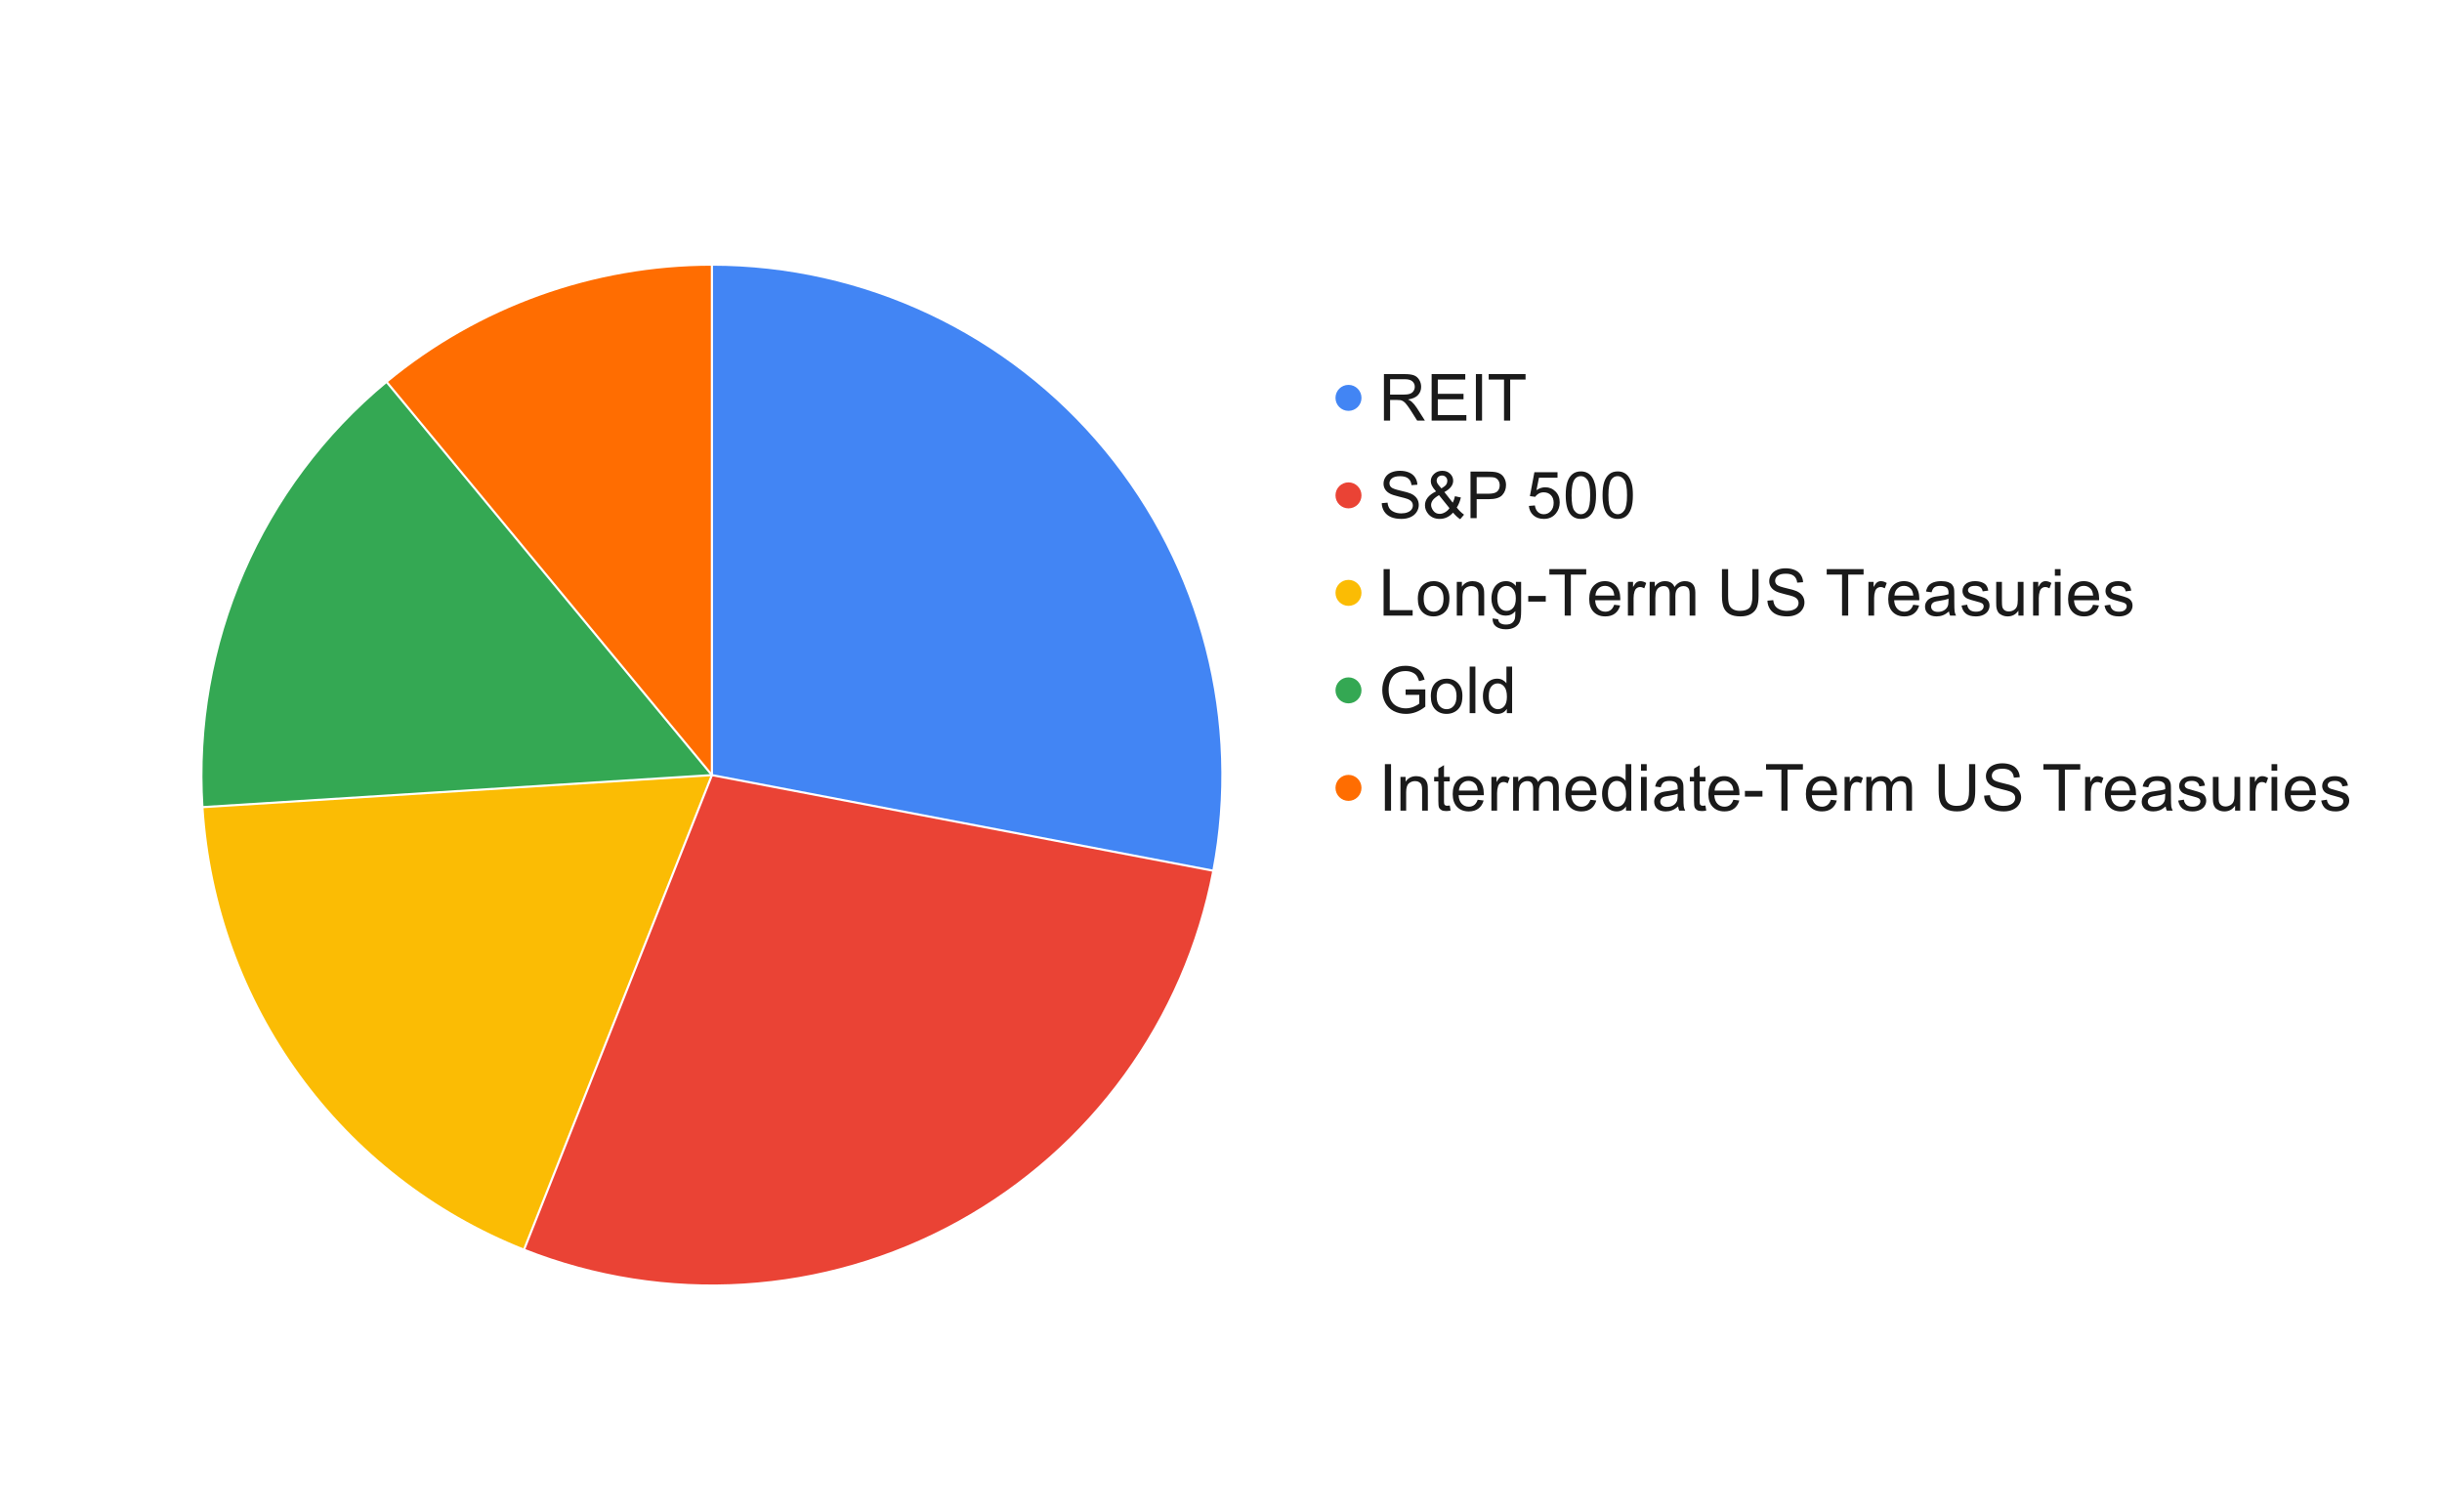 <svg version="1.1" viewBox="0.0 0.0 1127.0 698.0" fill="none" stroke="none" stroke-linecap="square" stroke-miterlimit="10" width="1127" height="698" xmlns:xlink="http://www.w3.org/1999/xlink" xmlns="http://www.w3.org/2000/svg"><path fill="#ffffff" d="M0 0L1127.0 0L1127.0 698.0L0 698.0L0 0Z" fill-rule="nonzero"/><path fill="#4285f4" d="M328.552 122.13C398.771 122.13 465.332 153.451 510.091 207.556C554.851 261.661 573.145 332.911 559.987 401.887L328.552 357.738Z" fill-rule="nonzero"/><path fill="#ff6d01" d="M178.369 176.199C220.614 141.251 273.725 122.13 328.552 122.13L328.552 357.738Z" fill-rule="nonzero"/><path fill="#34a853" d="M93.408 372.532C88.673 297.262 120.258 224.273 178.369 176.199L328.552 357.738Z" fill-rule="nonzero"/><path fill="#fbbc04" d="M241.819 576.802C156.96 543.204 99.139 463.62 93.408 372.532L328.552 357.738Z" fill-rule="nonzero"/><path fill="#ea4335" d="M559.987 401.887C546.829 470.863 503.591 530.375 442.057 564.204C380.523 598.032 307.107 602.651 241.819 576.802L328.552 357.738Z" fill-rule="nonzero"/><path stroke="#ffffff" stroke-width="1.0" stroke-linejoin="round" stroke-linecap="round" d="M328.552 357.738L328.552 122.13C398.771 122.13 465.332 153.451 510.091 207.556C554.851 261.661 573.145 332.911 559.987 401.887" fill-rule="nonzero"/><path stroke="#ffffff" stroke-width="1.0" stroke-linejoin="round" stroke-linecap="round" d="M328.552 357.738L559.987 401.887C546.829 470.863 503.591 530.375 442.057 564.204C380.523 598.032 307.107 602.651 241.819 576.802" fill-rule="nonzero"/><path stroke="#ffffff" stroke-width="1.0" stroke-linejoin="round" stroke-linecap="round" d="M328.552 357.738L241.819 576.802C156.96 543.204 99.139 463.62 93.408 372.532" fill-rule="nonzero"/><path stroke="#ffffff" stroke-width="1.0" stroke-linejoin="round" stroke-linecap="round" d="M328.552 357.738L93.408 372.532C88.673 297.262 120.258 224.273 178.369 176.199" fill-rule="nonzero"/><path stroke="#ffffff" stroke-width="1.0" stroke-linejoin="round" stroke-linecap="round" d="M328.552 357.738L178.369 176.199C220.614 141.251 273.725 122.13 328.552 122.13" fill-rule="nonzero"/><path fill="#4285f4" d="M628.338 183.63C628.338 186.944 625.651 189.63 622.338 189.63C619.024 189.63 616.338 186.944 616.338 183.63C616.338 180.316 619.024 177.63 622.338 177.63C625.651 177.63 628.338 180.316 628.338 183.63Z" fill-rule="nonzero"/><path fill="#1a1a1a" d="M638.697 194.13L638.697 172.661L648.213 172.661Q651.088 172.661 652.572 173.239Q654.072 173.817 654.963 175.286Q655.869 176.739 655.869 178.521Q655.869 180.802 654.385 182.364Q652.9 183.927 649.822 184.364Q650.947 184.896 651.525 185.427Q652.775 186.567 653.885 188.286L657.619 194.13L654.041 194.13L651.213 189.661Q649.963 187.724 649.15 186.708Q648.353 185.677 647.713 185.271Q647.072 184.864 646.416 184.692Q645.931 184.599 644.838 184.599L641.541 184.599L641.541 194.13L638.697 194.13ZM641.541 182.13L647.65 182.13Q649.588 182.13 650.681 181.739Q651.791 181.333 652.353 180.442Q652.931 179.552 652.931 178.521Q652.931 176.989 651.822 176.005Q650.728 175.021 648.338 175.021L641.541 175.021L641.541 182.13ZM660.713 194.13L660.713 172.661L676.244 172.661L676.244 175.192L663.556 175.192L663.556 181.771L675.431 181.771L675.431 184.286L663.556 184.286L663.556 191.599L676.744 191.599L676.744 194.13L660.713 194.13ZM681.135 194.13L681.135 172.661L683.978 172.661L683.978 194.13L681.135 194.13ZM694.119 194.13L694.119 175.192L687.041 175.192L687.041 172.661L704.056 172.661L704.056 175.192L696.963 175.192L696.963 194.13L694.119 194.13Z" fill-rule="nonzero"/><path fill="#ea4335" d="M628.338 228.63C628.338 231.944 625.651 234.63 622.338 234.63C619.024 234.63 616.338 231.944 616.338 228.63C616.338 225.316 619.024 222.63 622.338 222.63C625.651 222.63 628.338 225.316 628.338 228.63Z" fill-rule="nonzero"/><path fill="#1a1a1a" d="M637.681 232.224L640.369 231.989Q640.556 233.614 641.244 234.646Q641.947 235.677 643.416 236.317Q644.885 236.942 646.713 236.942Q648.338 236.942 649.572 236.458Q650.822 235.974 651.431 235.146Q652.041 234.302 652.041 233.302Q652.041 232.286 651.447 231.536Q650.869 230.786 649.525 230.271Q648.65 229.927 645.697 229.224Q642.744 228.505 641.556 227.88Q640.01 227.067 639.26 225.88Q638.51 224.692 638.51 223.208Q638.51 221.583 639.431 220.177Q640.353 218.755 642.119 218.021Q643.9 217.286 646.072 217.286Q648.447 217.286 650.275 218.067Q652.103 218.833 653.072 220.333Q654.056 221.817 654.135 223.708L651.416 223.911Q651.197 221.88 649.916 220.833Q648.65 219.786 646.181 219.786Q643.603 219.786 642.416 220.739Q641.244 221.677 641.244 223.021Q641.244 224.177 642.088 224.927Q642.9 225.661 646.353 226.458Q649.822 227.239 651.119 227.817Q652.994 228.692 653.885 230.021Q654.775 231.333 654.775 233.067Q654.775 234.786 653.791 236.302Q652.822 237.817 650.978 238.661Q649.135 239.489 646.838 239.489Q643.931 239.489 641.947 238.646Q639.978 237.802 638.853 236.099Q637.744 234.38 637.681 232.224ZM670.588 236.599Q669.291 238.052 667.744 238.771Q666.213 239.489 664.431 239.489Q661.135 239.489 659.197 237.271Q657.635 235.458 657.635 233.208Q657.635 231.224 658.916 229.614Q660.197 228.005 662.744 226.802Q661.291 225.13 660.806 224.099Q660.322 223.052 660.322 222.083Q660.322 220.146 661.838 218.724Q663.353 217.286 665.65 217.286Q667.853 217.286 669.244 218.646Q670.65 219.989 670.65 221.88Q670.65 224.942 666.588 227.099L670.447 232.005Q671.103 230.724 671.463 229.021L674.213 229.614Q673.51 232.427 672.306 234.239Q673.791 236.192 675.666 237.536L673.885 239.63Q672.291 238.599 670.588 236.599ZM665.228 225.411Q666.947 224.396 667.447 223.63Q667.947 222.864 667.947 221.942Q667.947 220.849 667.244 220.161Q666.556 219.458 665.525 219.458Q664.447 219.458 663.728 220.146Q663.025 220.833 663.025 221.833Q663.025 222.333 663.275 222.88Q663.541 223.427 664.056 224.036L665.228 225.411ZM668.931 234.521L664.103 228.521Q661.963 229.802 661.213 230.896Q660.463 231.974 660.463 233.052Q660.463 234.349 661.51 235.755Q662.556 237.161 664.447 237.161Q665.635 237.161 666.9 236.427Q668.181 235.692 668.931 234.521ZM678.65 239.13L678.65 217.661L686.76 217.661Q688.885 217.661 690.025 217.864Q691.603 218.13 692.666 218.864Q693.744 219.599 694.385 220.942Q695.041 222.271 695.041 223.864Q695.041 226.599 693.291 228.505Q691.556 230.396 687.01 230.396L681.494 230.396L681.494 239.13L678.65 239.13ZM681.494 227.864L687.041 227.864Q689.806 227.864 690.963 226.849Q692.119 225.817 692.119 223.958Q692.119 222.599 691.431 221.646Q690.76 220.692 689.635 220.38Q688.916 220.192 686.994 220.192L681.494 220.192L681.494 227.864ZM705.588 233.505L708.353 233.271Q708.666 235.286 709.775 236.317Q710.9 237.333 712.478 237.333Q714.385 237.333 715.697 235.896Q717.025 234.458 717.025 232.083Q717.025 229.833 715.76 228.536Q714.494 227.224 712.431 227.224Q711.166 227.224 710.135 227.802Q709.119 228.38 708.525 229.302L706.056 228.974L708.135 217.942L718.806 217.942L718.806 220.474L710.244 220.474L709.088 226.239Q711.025 224.896 713.135 224.896Q715.947 224.896 717.885 226.849Q719.822 228.786 719.822 231.849Q719.822 234.771 718.119 236.896Q716.056 239.489 712.478 239.489Q709.556 239.489 707.697 237.849Q705.853 236.208 705.588 233.505ZM722.588 228.536Q722.588 224.724 723.369 222.411Q724.15 220.083 725.697 218.833Q727.244 217.567 729.588 217.567Q731.306 217.567 732.603 218.271Q733.916 218.958 734.76 220.271Q735.619 221.583 736.103 223.474Q736.588 225.349 736.588 228.536Q736.588 232.317 735.806 234.646Q735.041 236.958 733.494 238.224Q731.947 239.489 729.588 239.489Q726.478 239.489 724.713 237.271Q722.588 234.583 722.588 228.536ZM725.291 228.536Q725.291 233.833 726.525 235.583Q727.775 237.333 729.588 237.333Q731.4 237.333 732.635 235.583Q733.885 233.817 733.885 228.536Q733.885 223.239 732.635 221.505Q731.4 219.755 729.556 219.755Q727.744 219.755 726.65 221.286Q725.291 223.255 725.291 228.536ZM739.588 228.536Q739.588 224.724 740.369 222.411Q741.15 220.083 742.697 218.833Q744.244 217.567 746.588 217.567Q748.306 217.567 749.603 218.271Q750.916 218.958 751.76 220.271Q752.619 221.583 753.103 223.474Q753.588 225.349 753.588 228.536Q753.588 232.317 752.806 234.646Q752.041 236.958 750.494 238.224Q748.947 239.489 746.588 239.489Q743.478 239.489 741.713 237.271Q739.588 234.583 739.588 228.536ZM742.291 228.536Q742.291 233.833 743.525 235.583Q744.775 237.333 746.588 237.333Q748.4 237.333 749.635 235.583Q750.885 233.817 750.885 228.536Q750.885 223.239 749.635 221.505Q748.4 219.755 746.556 219.755Q744.744 219.755 743.65 221.286Q742.291 223.255 742.291 228.536Z" fill-rule="nonzero"/><path fill="#fbbc04" d="M628.338 273.63C628.338 276.944 625.651 279.63 622.338 279.63C619.024 279.63 616.338 276.944 616.338 273.63C616.338 270.316 619.024 267.63 622.338 267.63C625.651 267.63 628.338 270.316 628.338 273.63Z" fill-rule="nonzero"/><path fill="#1a1a1a" d="M638.541 284.13L638.541 262.661L641.385 262.661L641.385 281.599L651.947 281.599L651.947 284.13L638.541 284.13ZM654.338 276.349Q654.338 272.036 656.744 269.942Q658.744 268.224 661.635 268.224Q664.838 268.224 666.869 270.333Q668.916 272.427 668.916 276.13Q668.916 279.13 668.01 280.864Q667.103 282.583 665.385 283.536Q663.666 284.489 661.635 284.489Q658.369 284.489 656.353 282.396Q654.338 280.286 654.338 276.349ZM657.041 276.349Q657.041 279.333 658.338 280.833Q659.65 282.317 661.635 282.317Q663.588 282.317 664.885 280.817Q666.197 279.317 666.197 276.271Q666.197 273.38 664.885 271.896Q663.572 270.411 661.635 270.411Q659.65 270.411 658.338 271.896Q657.041 273.364 657.041 276.349ZM672.322 284.13L672.322 268.567L674.681 268.567L674.681 270.786Q676.4 268.224 679.635 268.224Q681.041 268.224 682.213 268.739Q683.4 269.239 683.978 270.067Q684.572 270.88 684.806 272.005Q684.963 272.739 684.963 274.567L684.963 284.13L682.322 284.13L682.322 274.661Q682.322 273.052 682.01 272.255Q681.713 271.458 680.916 270.989Q680.135 270.505 679.088 270.505Q677.4 270.505 676.166 271.583Q674.947 272.646 674.947 275.63L674.947 284.13L672.322 284.13ZM688.838 285.427L691.4 285.802Q691.556 286.989 692.291 287.536Q693.275 288.255 694.963 288.255Q696.806 288.255 697.791 287.521Q698.791 286.802 699.15 285.474Q699.353 284.677 699.338 282.099Q697.603 284.13 695.025 284.13Q691.822 284.13 690.056 281.817Q688.306 279.505 688.306 276.271Q688.306 274.036 689.103 272.161Q689.916 270.271 691.447 269.255Q692.978 268.224 695.041 268.224Q697.791 268.224 699.588 270.442L699.588 268.567L702.01 268.567L702.01 282.021Q702.01 285.661 701.275 287.177Q700.541 288.692 698.931 289.567Q697.322 290.442 694.978 290.442Q692.197 290.442 690.478 289.192Q688.775 287.942 688.838 285.427ZM691.01 276.067Q691.01 279.13 692.228 280.536Q693.447 281.942 695.275 281.942Q697.088 281.942 698.322 280.552Q699.556 279.146 699.556 276.161Q699.556 273.302 698.291 271.864Q697.025 270.411 695.228 270.411Q693.478 270.411 692.244 271.833Q691.01 273.255 691.01 276.067ZM705.291 277.677L705.291 275.036L713.385 275.036L713.385 277.677L705.291 277.677ZM722.119 284.13L722.119 265.192L715.041 265.192L715.041 262.661L732.056 262.661L732.056 265.192L724.963 265.192L724.963 284.13L722.119 284.13ZM744.963 279.114L747.697 279.458Q747.041 281.849 745.291 283.177Q743.556 284.489 740.853 284.489Q737.431 284.489 735.431 282.38Q733.431 280.271 733.431 276.489Q733.431 272.552 735.447 270.396Q737.478 268.224 740.697 268.224Q743.822 268.224 745.791 270.349Q747.775 272.474 747.775 276.317Q747.775 276.552 747.76 277.021L736.166 277.021Q736.306 279.583 737.603 280.958Q738.916 282.317 740.869 282.317Q742.306 282.317 743.338 281.552Q744.369 280.786 744.963 279.114ZM736.306 274.864L744.994 274.864Q744.822 272.896 743.994 271.911Q742.744 270.396 740.728 270.396Q738.916 270.396 737.681 271.614Q736.447 272.817 736.306 274.864ZM751.291 284.13L751.291 268.567L753.666 268.567L753.666 270.927Q754.572 269.271 755.338 268.755Q756.103 268.224 757.025 268.224Q758.369 268.224 759.744 269.067L758.838 271.521Q757.869 270.942 756.9 270.942Q756.025 270.942 755.338 271.474Q754.65 271.989 754.369 272.911Q753.916 274.317 753.916 275.989L753.916 284.13L751.291 284.13ZM761.322 284.13L761.322 268.567L763.681 268.567L763.681 270.755Q764.4 269.614 765.619 268.927Q766.838 268.224 768.385 268.224Q770.119 268.224 771.228 268.942Q772.338 269.661 772.791 270.942Q774.635 268.224 777.588 268.224Q779.9 268.224 781.15 269.505Q782.4 270.786 782.4 273.458L782.4 284.13L779.775 284.13L779.775 274.333Q779.775 272.755 779.51 272.052Q779.26 271.349 778.588 270.927Q777.916 270.505 777.01 270.505Q775.369 270.505 774.275 271.599Q773.197 272.692 773.197 275.099L773.197 284.13L770.556 284.13L770.556 274.021Q770.556 272.271 769.916 271.396Q769.275 270.505 767.806 270.505Q766.697 270.505 765.744 271.099Q764.806 271.677 764.369 272.802Q763.947 273.927 763.947 276.052L763.947 284.13L761.322 284.13ZM808.744 262.661L811.588 262.661L811.588 275.067Q811.588 278.302 810.853 280.208Q810.119 282.114 808.197 283.302Q806.291 284.489 803.197 284.489Q800.181 284.489 798.26 283.458Q796.338 282.411 795.51 280.442Q794.697 278.474 794.697 275.067L794.697 262.661L797.541 262.661L797.541 275.052Q797.541 277.849 798.056 279.177Q798.572 280.489 799.838 281.208Q801.119 281.927 802.947 281.927Q806.072 281.927 807.4 280.505Q808.744 279.083 808.744 275.052L808.744 262.661ZM815.681 277.224L818.369 276.989Q818.556 278.614 819.244 279.646Q819.947 280.677 821.416 281.317Q822.885 281.942 824.713 281.942Q826.338 281.942 827.572 281.458Q828.822 280.974 829.431 280.146Q830.041 279.302 830.041 278.302Q830.041 277.286 829.447 276.536Q828.869 275.786 827.525 275.271Q826.65 274.927 823.697 274.224Q820.744 273.505 819.556 272.88Q818.01 272.067 817.26 270.88Q816.51 269.692 816.51 268.208Q816.51 266.583 817.431 265.177Q818.353 263.755 820.119 263.021Q821.9 262.286 824.072 262.286Q826.447 262.286 828.275 263.067Q830.103 263.833 831.072 265.333Q832.056 266.817 832.135 268.708L829.416 268.911Q829.197 266.88 827.916 265.833Q826.65 264.786 824.181 264.786Q821.603 264.786 820.416 265.739Q819.244 266.677 819.244 268.021Q819.244 269.177 820.088 269.927Q820.9 270.661 824.353 271.458Q827.822 272.239 829.119 272.817Q830.994 273.692 831.885 275.021Q832.775 276.333 832.775 278.067Q832.775 279.786 831.791 281.302Q830.822 282.817 828.978 283.661Q827.135 284.489 824.838 284.489Q821.931 284.489 819.947 283.646Q817.978 282.802 816.853 281.099Q815.744 279.38 815.681 277.224ZM850.119 284.13L850.119 265.192L843.041 265.192L843.041 262.661L860.056 262.661L860.056 265.192L852.963 265.192L852.963 284.13L850.119 284.13ZM862.291 284.13L862.291 268.567L864.666 268.567L864.666 270.927Q865.572 269.271 866.338 268.755Q867.103 268.224 868.025 268.224Q869.369 268.224 870.744 269.067L869.838 271.521Q868.869 270.942 867.9 270.942Q867.025 270.942 866.338 271.474Q865.65 271.989 865.369 272.911Q864.916 274.317 864.916 275.989L864.916 284.13L862.291 284.13ZM882.963 279.114L885.697 279.458Q885.041 281.849 883.291 283.177Q881.556 284.489 878.853 284.489Q875.431 284.489 873.431 282.38Q871.431 280.271 871.431 276.489Q871.431 272.552 873.447 270.396Q875.478 268.224 878.697 268.224Q881.822 268.224 883.791 270.349Q885.775 272.474 885.775 276.317Q885.775 276.552 885.76 277.021L874.166 277.021Q874.306 279.583 875.603 280.958Q876.916 282.317 878.869 282.317Q880.306 282.317 881.338 281.552Q882.369 280.786 882.963 279.114ZM874.306 274.864L882.994 274.864Q882.822 272.896 881.994 271.911Q880.744 270.396 878.728 270.396Q876.916 270.396 875.681 271.614Q874.447 272.817 874.306 274.864ZM899.463 282.208Q898.01 283.458 896.65 283.974Q895.291 284.489 893.744 284.489Q891.181 284.489 889.791 283.239Q888.416 281.974 888.416 280.021Q888.416 278.88 888.931 277.942Q889.463 276.989 890.306 276.427Q891.15 275.849 892.197 275.567Q892.978 275.349 894.541 275.161Q897.744 274.786 899.244 274.255Q899.26 273.708 899.26 273.567Q899.26 271.958 898.51 271.302Q897.51 270.411 895.51 270.411Q893.65 270.411 892.76 271.067Q891.885 271.708 891.447 273.364L888.869 273.005Q889.228 271.349 890.025 270.333Q890.838 269.317 892.353 268.771Q893.885 268.224 895.9 268.224Q897.885 268.224 899.119 268.692Q900.369 269.161 900.947 269.88Q901.541 270.583 901.775 271.661Q901.916 272.333 901.916 274.099L901.916 277.614Q901.916 281.286 902.072 282.271Q902.244 283.239 902.744 284.13L899.994 284.13Q899.588 283.302 899.463 282.208ZM899.244 276.317Q897.806 276.911 894.947 277.317Q893.322 277.552 892.635 277.849Q891.963 278.146 891.588 278.708Q891.228 279.271 891.228 279.958Q891.228 281.005 892.025 281.708Q892.838 282.411 894.369 282.411Q895.9 282.411 897.072 281.755Q898.26 281.083 898.822 279.927Q899.244 279.036 899.244 277.286L899.244 276.317ZM905.26 279.489L907.869 279.083Q908.088 280.646 909.088 281.489Q910.088 282.317 911.9 282.317Q913.713 282.317 914.588 281.583Q915.478 280.833 915.478 279.833Q915.478 278.942 914.697 278.427Q914.15 278.083 911.994 277.536Q909.103 276.802 907.978 276.271Q906.853 275.739 906.275 274.802Q905.697 273.849 905.697 272.708Q905.697 271.661 906.166 270.786Q906.65 269.896 907.478 269.302Q908.088 268.849 909.15 268.536Q910.213 268.224 911.431 268.224Q913.26 268.224 914.635 268.755Q916.025 269.271 916.681 270.177Q917.353 271.083 917.588 272.583L915.01 272.942Q914.838 271.739 913.994 271.067Q913.15 270.396 911.619 270.396Q909.806 270.396 909.025 270.989Q908.244 271.583 908.244 272.396Q908.244 272.911 908.572 273.317Q908.9 273.739 909.588 274.021Q909.978 274.161 911.916 274.692Q914.713 275.442 915.806 275.927Q916.916 276.396 917.541 277.302Q918.181 278.208 918.181 279.552Q918.181 280.88 917.416 282.052Q916.65 283.208 915.197 283.849Q913.744 284.489 911.916 284.489Q908.885 284.489 907.291 283.224Q905.697 281.958 905.26 279.489ZM931.51 284.13L931.51 281.849Q929.697 284.489 926.572 284.489Q925.197 284.489 923.994 283.958Q922.806 283.427 922.228 282.63Q921.65 281.833 921.416 280.677Q921.26 279.896 921.26 278.208L921.26 268.567L923.9 268.567L923.9 277.208Q923.9 279.271 924.056 279.989Q924.306 281.021 925.103 281.614Q925.916 282.208 927.103 282.208Q928.291 282.208 929.322 281.599Q930.369 280.989 930.791 279.942Q931.228 278.896 931.228 276.911L931.228 268.567L933.869 268.567L933.869 284.13L931.51 284.13ZM938.291 284.13L938.291 268.567L940.666 268.567L940.666 270.927Q941.572 269.271 942.338 268.755Q943.103 268.224 944.025 268.224Q945.369 268.224 946.744 269.067L945.838 271.521Q944.869 270.942 943.9 270.942Q943.025 270.942 942.338 271.474Q941.65 271.989 941.369 272.911Q940.916 274.317 940.916 275.989L940.916 284.13L938.291 284.13ZM948.338 265.692L948.338 262.661L950.963 262.661L950.963 265.692L948.338 265.692ZM948.338 284.13L948.338 268.567L950.963 268.567L950.963 284.13L948.338 284.13ZM965.963 279.114L968.697 279.458Q968.041 281.849 966.291 283.177Q964.556 284.489 961.853 284.489Q958.431 284.489 956.431 282.38Q954.431 280.271 954.431 276.489Q954.431 272.552 956.447 270.396Q958.478 268.224 961.697 268.224Q964.822 268.224 966.791 270.349Q968.775 272.474 968.775 276.317Q968.775 276.552 968.76 277.021L957.166 277.021Q957.306 279.583 958.603 280.958Q959.916 282.317 961.869 282.317Q963.306 282.317 964.338 281.552Q965.369 280.786 965.963 279.114ZM957.306 274.864L965.994 274.864Q965.822 272.896 964.994 271.911Q963.744 270.396 961.728 270.396Q959.916 270.396 958.681 271.614Q957.447 272.817 957.306 274.864ZM971.26 279.489L973.869 279.083Q974.088 280.646 975.088 281.489Q976.088 282.317 977.9 282.317Q979.713 282.317 980.588 281.583Q981.478 280.833 981.478 279.833Q981.478 278.942 980.697 278.427Q980.15 278.083 977.994 277.536Q975.103 276.802 973.978 276.271Q972.853 275.739 972.275 274.802Q971.697 273.849 971.697 272.708Q971.697 271.661 972.166 270.786Q972.65 269.896 973.478 269.302Q974.088 268.849 975.15 268.536Q976.213 268.224 977.431 268.224Q979.26 268.224 980.635 268.755Q982.025 269.271 982.681 270.177Q983.353 271.083 983.588 272.583L981.01 272.942Q980.838 271.739 979.994 271.067Q979.15 270.396 977.619 270.396Q975.806 270.396 975.025 270.989Q974.244 271.583 974.244 272.396Q974.244 272.911 974.572 273.317Q974.9 273.739 975.588 274.021Q975.978 274.161 977.916 274.692Q980.713 275.442 981.806 275.927Q982.916 276.396 983.541 277.302Q984.181 278.208 984.181 279.552Q984.181 280.88 983.416 282.052Q982.65 283.208 981.197 283.849Q979.744 284.489 977.916 284.489Q974.885 284.489 973.291 283.224Q971.697 281.958 971.26 279.489Z" fill-rule="nonzero"/><path fill="#34a853" d="M628.338 318.63C628.338 321.944 625.651 324.63 622.338 324.63C619.024 324.63 616.338 321.944 616.338 318.63C616.338 315.316 619.024 312.63 622.338 312.63C625.651 312.63 628.338 315.316 628.338 318.63Z" fill-rule="nonzero"/><path fill="#1a1a1a" d="M648.697 320.708L648.697 318.192L657.791 318.177L657.791 326.146Q655.697 327.817 653.463 328.661Q651.244 329.489 648.9 329.489Q645.744 329.489 643.15 328.146Q640.572 326.786 639.244 324.224Q637.931 321.661 637.931 318.489Q637.931 315.364 639.244 312.646Q640.556 309.927 643.01 308.614Q645.478 307.286 648.681 307.286Q651.01 307.286 652.885 308.052Q654.775 308.802 655.838 310.146Q656.916 311.489 657.478 313.661L654.916 314.364Q654.431 312.724 653.713 311.786Q652.994 310.849 651.65 310.286Q650.322 309.724 648.697 309.724Q646.76 309.724 645.338 310.317Q643.916 310.911 643.041 311.88Q642.166 312.833 641.681 314.005Q640.869 315.989 640.869 318.317Q640.869 321.192 641.853 323.13Q642.838 325.052 644.728 325.989Q646.619 326.927 648.744 326.927Q650.588 326.927 652.338 326.224Q654.103 325.505 655.01 324.708L655.01 320.708L648.697 320.708ZM660.338 321.349Q660.338 317.036 662.744 314.942Q664.744 313.224 667.635 313.224Q670.838 313.224 672.869 315.333Q674.916 317.427 674.916 321.13Q674.916 324.13 674.01 325.864Q673.103 327.583 671.385 328.536Q669.666 329.489 667.635 329.489Q664.369 329.489 662.353 327.396Q660.338 325.286 660.338 321.349ZM663.041 321.349Q663.041 324.333 664.338 325.833Q665.65 327.317 667.635 327.317Q669.588 327.317 670.885 325.817Q672.197 324.317 672.197 321.271Q672.197 318.38 670.885 316.896Q669.572 315.411 667.635 315.411Q665.65 315.411 664.338 316.896Q663.041 318.364 663.041 321.349ZM678.26 329.13L678.26 307.661L680.9 307.661L680.9 329.13L678.26 329.13ZM695.416 329.13L695.416 327.161Q693.931 329.489 691.056 329.489Q689.197 329.489 687.635 328.458Q686.072 327.427 685.213 325.599Q684.369 323.755 684.369 321.364Q684.369 319.036 685.135 317.146Q685.916 315.239 687.463 314.239Q689.025 313.224 690.947 313.224Q692.353 313.224 693.447 313.817Q694.541 314.411 695.228 315.364L695.228 307.661L697.853 307.661L697.853 329.13L695.416 329.13ZM687.072 321.364Q687.072 324.349 688.322 325.833Q689.588 327.317 691.306 327.317Q693.041 327.317 694.244 325.911Q695.447 324.489 695.447 321.583Q695.447 318.396 694.213 316.911Q692.994 315.411 691.197 315.411Q689.431 315.411 688.244 316.849Q687.072 318.271 687.072 321.364Z" fill-rule="nonzero"/><path fill="#ff6d01" d="M628.338 363.63C628.338 366.944 625.651 369.63 622.338 369.63C619.024 369.63 616.338 366.944 616.338 363.63C616.338 360.316 619.024 357.63 622.338 357.63C625.651 357.63 628.338 360.316 628.338 363.63Z" fill-rule="nonzero"/><path fill="#1a1a1a" d="M639.135 374.13L639.135 352.661L641.978 352.661L641.978 374.13L639.135 374.13ZM646.322 374.13L646.322 358.567L648.681 358.567L648.681 360.786Q650.4 358.224 653.635 358.224Q655.041 358.224 656.213 358.739Q657.4 359.239 657.978 360.067Q658.572 360.88 658.806 362.005Q658.963 362.739 658.963 364.567L658.963 374.13L656.322 374.13L656.322 364.661Q656.322 363.052 656.01 362.255Q655.713 361.458 654.916 360.989Q654.135 360.505 653.088 360.505Q651.4 360.505 650.166 361.583Q648.947 362.646 648.947 365.63L648.947 374.13L646.322 374.13ZM669.072 371.771L669.447 374.099Q668.338 374.333 667.463 374.333Q666.025 374.333 665.228 373.88Q664.447 373.427 664.119 372.692Q663.806 371.942 663.806 369.567L663.806 360.63L661.869 360.63L661.869 358.567L663.806 358.567L663.806 354.724L666.416 353.146L666.416 358.567L669.072 358.567L669.072 360.63L666.416 360.63L666.416 369.724Q666.416 370.849 666.556 371.177Q666.697 371.489 667.01 371.692Q667.322 371.88 667.916 371.88Q668.353 371.88 669.072 371.771ZM681.963 369.114L684.697 369.458Q684.041 371.849 682.291 373.177Q680.556 374.489 677.853 374.489Q674.431 374.489 672.431 372.38Q670.431 370.271 670.431 366.489Q670.431 362.552 672.447 360.396Q674.478 358.224 677.697 358.224Q680.822 358.224 682.791 360.349Q684.775 362.474 684.775 366.317Q684.775 366.552 684.76 367.021L673.166 367.021Q673.306 369.583 674.603 370.958Q675.916 372.317 677.869 372.317Q679.306 372.317 680.338 371.552Q681.369 370.786 681.963 369.114ZM673.306 364.864L681.994 364.864Q681.822 362.896 680.994 361.911Q679.744 360.396 677.728 360.396Q675.916 360.396 674.681 361.614Q673.447 362.817 673.306 364.864ZM688.291 374.13L688.291 358.567L690.666 358.567L690.666 360.927Q691.572 359.271 692.338 358.755Q693.103 358.224 694.025 358.224Q695.369 358.224 696.744 359.067L695.838 361.521Q694.869 360.942 693.9 360.942Q693.025 360.942 692.338 361.474Q691.65 361.989 691.369 362.911Q690.916 364.317 690.916 365.989L690.916 374.13L688.291 374.13ZM698.322 374.13L698.322 358.567L700.681 358.567L700.681 360.755Q701.4 359.614 702.619 358.927Q703.838 358.224 705.385 358.224Q707.119 358.224 708.228 358.942Q709.338 359.661 709.791 360.942Q711.635 358.224 714.588 358.224Q716.9 358.224 718.15 359.505Q719.4 360.786 719.4 363.458L719.4 374.13L716.775 374.13L716.775 364.333Q716.775 362.755 716.51 362.052Q716.26 361.349 715.588 360.927Q714.916 360.505 714.01 360.505Q712.369 360.505 711.275 361.599Q710.197 362.692 710.197 365.099L710.197 374.13L707.556 374.13L707.556 364.021Q707.556 362.271 706.916 361.396Q706.275 360.505 704.806 360.505Q703.697 360.505 702.744 361.099Q701.806 361.677 701.369 362.802Q700.947 363.927 700.947 366.052L700.947 374.13L698.322 374.13ZM733.963 369.114L736.697 369.458Q736.041 371.849 734.291 373.177Q732.556 374.489 729.853 374.489Q726.431 374.489 724.431 372.38Q722.431 370.271 722.431 366.489Q722.431 362.552 724.447 360.396Q726.478 358.224 729.697 358.224Q732.822 358.224 734.791 360.349Q736.775 362.474 736.775 366.317Q736.775 366.552 736.76 367.021L725.166 367.021Q725.306 369.583 726.603 370.958Q727.916 372.317 729.869 372.317Q731.306 372.317 732.338 371.552Q733.369 370.786 733.963 369.114ZM725.306 364.864L733.994 364.864Q733.822 362.896 732.994 361.911Q731.744 360.396 729.728 360.396Q727.916 360.396 726.681 361.614Q725.447 362.817 725.306 364.864ZM750.416 374.13L750.416 372.161Q748.931 374.489 746.056 374.489Q744.197 374.489 742.635 373.458Q741.072 372.427 740.213 370.599Q739.369 368.755 739.369 366.364Q739.369 364.036 740.135 362.146Q740.916 360.239 742.463 359.239Q744.025 358.224 745.947 358.224Q747.353 358.224 748.447 358.817Q749.541 359.411 750.228 360.364L750.228 352.661L752.853 352.661L752.853 374.13L750.416 374.13ZM742.072 366.364Q742.072 369.349 743.322 370.833Q744.588 372.317 746.306 372.317Q748.041 372.317 749.244 370.911Q750.447 369.489 750.447 366.583Q750.447 363.396 749.213 361.911Q747.994 360.411 746.197 360.411Q744.431 360.411 743.244 361.849Q742.072 363.271 742.072 366.364ZM757.338 355.692L757.338 352.661L759.963 352.661L759.963 355.692L757.338 355.692ZM757.338 374.13L757.338 358.567L759.963 358.567L759.963 374.13L757.338 374.13ZM774.463 372.208Q773.01 373.458 771.65 373.974Q770.291 374.489 768.744 374.489Q766.181 374.489 764.791 373.239Q763.416 371.974 763.416 370.021Q763.416 368.88 763.931 367.942Q764.463 366.989 765.306 366.427Q766.15 365.849 767.197 365.567Q767.978 365.349 769.541 365.161Q772.744 364.786 774.244 364.255Q774.26 363.708 774.26 363.567Q774.26 361.958 773.51 361.302Q772.51 360.411 770.51 360.411Q768.65 360.411 767.76 361.067Q766.885 361.708 766.447 363.364L763.869 363.005Q764.228 361.349 765.025 360.333Q765.838 359.317 767.353 358.771Q768.885 358.224 770.9 358.224Q772.885 358.224 774.119 358.692Q775.369 359.161 775.947 359.88Q776.541 360.583 776.775 361.661Q776.916 362.333 776.916 364.099L776.916 367.614Q776.916 371.286 777.072 372.271Q777.244 373.239 777.744 374.13L774.994 374.13Q774.588 373.302 774.463 372.208ZM774.244 366.317Q772.806 366.911 769.947 367.317Q768.322 367.552 767.635 367.849Q766.963 368.146 766.588 368.708Q766.228 369.271 766.228 369.958Q766.228 371.005 767.025 371.708Q767.838 372.411 769.369 372.411Q770.9 372.411 772.072 371.755Q773.26 371.083 773.822 369.927Q774.244 369.036 774.244 367.286L774.244 366.317ZM787.072 371.771L787.447 374.099Q786.338 374.333 785.463 374.333Q784.025 374.333 783.228 373.88Q782.447 373.427 782.119 372.692Q781.806 371.942 781.806 369.567L781.806 360.63L779.869 360.63L779.869 358.567L781.806 358.567L781.806 354.724L784.416 353.146L784.416 358.567L787.072 358.567L787.072 360.63L784.416 360.63L784.416 369.724Q784.416 370.849 784.556 371.177Q784.697 371.489 785.01 371.692Q785.322 371.88 785.916 371.88Q786.353 371.88 787.072 371.771ZM799.963 369.114L802.697 369.458Q802.041 371.849 800.291 373.177Q798.556 374.489 795.853 374.489Q792.431 374.489 790.431 372.38Q788.431 370.271 788.431 366.489Q788.431 362.552 790.447 360.396Q792.478 358.224 795.697 358.224Q798.822 358.224 800.791 360.349Q802.775 362.474 802.775 366.317Q802.775 366.552 802.76 367.021L791.166 367.021Q791.306 369.583 792.603 370.958Q793.916 372.317 795.869 372.317Q797.306 372.317 798.338 371.552Q799.369 370.786 799.963 369.114ZM791.306 364.864L799.994 364.864Q799.822 362.896 798.994 361.911Q797.744 360.396 795.728 360.396Q793.916 360.396 792.681 361.614Q791.447 362.817 791.306 364.864ZM805.291 367.677L805.291 365.036L813.385 365.036L813.385 367.677L805.291 367.677ZM822.119 374.13L822.119 355.192L815.041 355.192L815.041 352.661L832.056 352.661L832.056 355.192L824.963 355.192L824.963 374.13L822.119 374.13ZM844.963 369.114L847.697 369.458Q847.041 371.849 845.291 373.177Q843.556 374.489 840.853 374.489Q837.431 374.489 835.431 372.38Q833.431 370.271 833.431 366.489Q833.431 362.552 835.447 360.396Q837.478 358.224 840.697 358.224Q843.822 358.224 845.791 360.349Q847.775 362.474 847.775 366.317Q847.775 366.552 847.76 367.021L836.166 367.021Q836.306 369.583 837.603 370.958Q838.916 372.317 840.869 372.317Q842.306 372.317 843.338 371.552Q844.369 370.786 844.963 369.114ZM836.306 364.864L844.994 364.864Q844.822 362.896 843.994 361.911Q842.744 360.396 840.728 360.396Q838.916 360.396 837.681 361.614Q836.447 362.817 836.306 364.864ZM851.291 374.13L851.291 358.567L853.666 358.567L853.666 360.927Q854.572 359.271 855.338 358.755Q856.103 358.224 857.025 358.224Q858.369 358.224 859.744 359.067L858.838 361.521Q857.869 360.942 856.9 360.942Q856.025 360.942 855.338 361.474Q854.65 361.989 854.369 362.911Q853.916 364.317 853.916 365.989L853.916 374.13L851.291 374.13ZM861.322 374.13L861.322 358.567L863.681 358.567L863.681 360.755Q864.4 359.614 865.619 358.927Q866.838 358.224 868.385 358.224Q870.119 358.224 871.228 358.942Q872.338 359.661 872.791 360.942Q874.635 358.224 877.588 358.224Q879.9 358.224 881.15 359.505Q882.4 360.786 882.4 363.458L882.4 374.13L879.775 374.13L879.775 364.333Q879.775 362.755 879.51 362.052Q879.26 361.349 878.588 360.927Q877.916 360.505 877.01 360.505Q875.369 360.505 874.275 361.599Q873.197 362.692 873.197 365.099L873.197 374.13L870.556 374.13L870.556 364.021Q870.556 362.271 869.916 361.396Q869.275 360.505 867.806 360.505Q866.697 360.505 865.744 361.099Q864.806 361.677 864.369 362.802Q863.947 363.927 863.947 366.052L863.947 374.13L861.322 374.13ZM908.744 352.661L911.588 352.661L911.588 365.067Q911.588 368.302 910.853 370.208Q910.119 372.114 908.197 373.302Q906.291 374.489 903.197 374.489Q900.181 374.489 898.26 373.458Q896.338 372.411 895.51 370.442Q894.697 368.474 894.697 365.067L894.697 352.661L897.541 352.661L897.541 365.052Q897.541 367.849 898.056 369.177Q898.572 370.489 899.838 371.208Q901.119 371.927 902.947 371.927Q906.072 371.927 907.4 370.505Q908.744 369.083 908.744 365.052L908.744 352.661ZM915.681 367.224L918.369 366.989Q918.556 368.614 919.244 369.646Q919.947 370.677 921.416 371.317Q922.885 371.942 924.713 371.942Q926.338 371.942 927.572 371.458Q928.822 370.974 929.431 370.146Q930.041 369.302 930.041 368.302Q930.041 367.286 929.447 366.536Q928.869 365.786 927.525 365.271Q926.65 364.927 923.697 364.224Q920.744 363.505 919.556 362.88Q918.01 362.067 917.26 360.88Q916.51 359.692 916.51 358.208Q916.51 356.583 917.431 355.177Q918.353 353.755 920.119 353.021Q921.9 352.286 924.072 352.286Q926.447 352.286 928.275 353.067Q930.103 353.833 931.072 355.333Q932.056 356.817 932.135 358.708L929.416 358.911Q929.197 356.88 927.916 355.833Q926.65 354.786 924.181 354.786Q921.603 354.786 920.416 355.739Q919.244 356.677 919.244 358.021Q919.244 359.177 920.088 359.927Q920.9 360.661 924.353 361.458Q927.822 362.239 929.119 362.817Q930.994 363.692 931.885 365.021Q932.775 366.333 932.775 368.067Q932.775 369.786 931.791 371.302Q930.822 372.817 928.978 373.661Q927.135 374.489 924.838 374.489Q921.931 374.489 919.947 373.646Q917.978 372.802 916.853 371.099Q915.744 369.38 915.681 367.224ZM950.119 374.13L950.119 355.192L943.041 355.192L943.041 352.661L960.056 352.661L960.056 355.192L952.963 355.192L952.963 374.13L950.119 374.13ZM962.291 374.13L962.291 358.567L964.666 358.567L964.666 360.927Q965.572 359.271 966.338 358.755Q967.103 358.224 968.025 358.224Q969.369 358.224 970.744 359.067L969.838 361.521Q968.869 360.942 967.9 360.942Q967.025 360.942 966.338 361.474Q965.65 361.989 965.369 362.911Q964.916 364.317 964.916 365.989L964.916 374.13L962.291 374.13ZM982.963 369.114L985.697 369.458Q985.041 371.849 983.291 373.177Q981.556 374.489 978.853 374.489Q975.431 374.489 973.431 372.38Q971.431 370.271 971.431 366.489Q971.431 362.552 973.447 360.396Q975.478 358.224 978.697 358.224Q981.822 358.224 983.791 360.349Q985.775 362.474 985.775 366.317Q985.775 366.552 985.76 367.021L974.166 367.021Q974.306 369.583 975.603 370.958Q976.916 372.317 978.869 372.317Q980.306 372.317 981.338 371.552Q982.369 370.786 982.963 369.114ZM974.306 364.864L982.994 364.864Q982.822 362.896 981.994 361.911Q980.744 360.396 978.728 360.396Q976.916 360.396 975.681 361.614Q974.447 362.817 974.306 364.864ZM999.463 372.208Q998.01 373.458 996.65 373.974Q995.291 374.489 993.744 374.489Q991.181 374.489 989.791 373.239Q988.416 371.974 988.416 370.021Q988.416 368.88 988.931 367.942Q989.463 366.989 990.306 366.427Q991.15 365.849 992.197 365.567Q992.978 365.349 994.541 365.161Q997.744 364.786 999.244 364.255Q999.26 363.708 999.26 363.567Q999.26 361.958 998.51 361.302Q997.51 360.411 995.51 360.411Q993.65 360.411 992.76 361.067Q991.885 361.708 991.447 363.364L988.869 363.005Q989.228 361.349 990.025 360.333Q990.838 359.317 992.353 358.771Q993.885 358.224 995.9 358.224Q997.885 358.224 999.119 358.692Q1000.369 359.161 1000.947 359.88Q1001.541 360.583 1001.775 361.661Q1001.916 362.333 1001.916 364.099L1001.916 367.614Q1001.916 371.286 1002.072 372.271Q1002.244 373.239 1002.744 374.13L999.994 374.13Q999.588 373.302 999.463 372.208ZM999.244 366.317Q997.806 366.911 994.947 367.317Q993.322 367.552 992.635 367.849Q991.963 368.146 991.588 368.708Q991.228 369.271 991.228 369.958Q991.228 371.005 992.025 371.708Q992.838 372.411 994.369 372.411Q995.9 372.411 997.072 371.755Q998.26 371.083 998.822 369.927Q999.244 369.036 999.244 367.286L999.244 366.317ZM1005.26 369.489L1007.869 369.083Q1008.088 370.646 1009.088 371.489Q1010.088 372.317 1011.9 372.317Q1013.713 372.317 1014.588 371.583Q1015.478 370.833 1015.478 369.833Q1015.478 368.942 1014.697 368.427Q1014.15 368.083 1011.994 367.536Q1009.103 366.802 1007.978 366.271Q1006.853 365.739 1006.275 364.802Q1005.697 363.849 1005.697 362.708Q1005.697 361.661 1006.166 360.786Q1006.65 359.896 1007.478 359.302Q1008.088 358.849 1009.15 358.536Q1010.213 358.224 1011.431 358.224Q1013.26 358.224 1014.635 358.755Q1016.025 359.271 1016.681 360.177Q1017.353 361.083 1017.588 362.583L1015.01 362.942Q1014.838 361.739 1013.994 361.067Q1013.15 360.396 1011.619 360.396Q1009.806 360.396 1009.025 360.989Q1008.244 361.583 1008.244 362.396Q1008.244 362.911 1008.572 363.317Q1008.9 363.739 1009.588 364.021Q1009.978 364.161 1011.916 364.692Q1014.713 365.442 1015.806 365.927Q1016.916 366.396 1017.541 367.302Q1018.181 368.208 1018.181 369.552Q1018.181 370.88 1017.416 372.052Q1016.65 373.208 1015.197 373.849Q1013.744 374.489 1011.916 374.489Q1008.885 374.489 1007.291 373.224Q1005.697 371.958 1005.26 369.489ZM1031.509 374.13L1031.509 371.849Q1029.697 374.489 1026.572 374.489Q1025.197 374.489 1023.994 373.958Q1022.806 373.427 1022.228 372.63Q1021.65 371.833 1021.416 370.677Q1021.26 369.896 1021.26 368.208L1021.26 358.567L1023.9 358.567L1023.9 367.208Q1023.9 369.271 1024.056 369.989Q1024.306 371.021 1025.103 371.614Q1025.916 372.208 1027.103 372.208Q1028.291 372.208 1029.322 371.599Q1030.369 370.989 1030.791 369.942Q1031.228 368.896 1031.228 366.911L1031.228 358.567L1033.869 358.567L1033.869 374.13L1031.509 374.13ZM1038.291 374.13L1038.291 358.567L1040.666 358.567L1040.666 360.927Q1041.572 359.271 1042.338 358.755Q1043.103 358.224 1044.025 358.224Q1045.369 358.224 1046.744 359.067L1045.838 361.521Q1044.869 360.942 1043.9 360.942Q1043.025 360.942 1042.338 361.474Q1041.65 361.989 1041.369 362.911Q1040.916 364.317 1040.916 365.989L1040.916 374.13L1038.291 374.13ZM1048.338 355.692L1048.338 352.661L1050.963 352.661L1050.963 355.692L1048.338 355.692ZM1048.338 374.13L1048.338 358.567L1050.963 358.567L1050.963 374.13L1048.338 374.13ZM1065.963 369.114L1068.697 369.458Q1068.041 371.849 1066.291 373.177Q1064.556 374.489 1061.853 374.489Q1058.431 374.489 1056.431 372.38Q1054.431 370.271 1054.431 366.489Q1054.431 362.552 1056.447 360.396Q1058.478 358.224 1061.697 358.224Q1064.822 358.224 1066.791 360.349Q1068.775 362.474 1068.775 366.317Q1068.775 366.552 1068.759 367.021L1057.166 367.021Q1057.306 369.583 1058.603 370.958Q1059.916 372.317 1061.869 372.317Q1063.306 372.317 1064.338 371.552Q1065.369 370.786 1065.963 369.114ZM1057.306 364.864L1065.994 364.864Q1065.822 362.896 1064.994 361.911Q1063.744 360.396 1061.728 360.396Q1059.916 360.396 1058.681 361.614Q1057.447 362.817 1057.306 364.864ZM1071.259 369.489L1073.869 369.083Q1074.088 370.646 1075.088 371.489Q1076.088 372.317 1077.9 372.317Q1079.713 372.317 1080.588 371.583Q1081.478 370.833 1081.478 369.833Q1081.478 368.942 1080.697 368.427Q1080.15 368.083 1077.994 367.536Q1075.103 366.802 1073.978 366.271Q1072.853 365.739 1072.275 364.802Q1071.697 363.849 1071.697 362.708Q1071.697 361.661 1072.166 360.786Q1072.65 359.896 1073.478 359.302Q1074.088 358.849 1075.15 358.536Q1076.213 358.224 1077.431 358.224Q1079.259 358.224 1080.634 358.755Q1082.025 359.271 1082.681 360.177Q1083.353 361.083 1083.588 362.583L1081.009 362.942Q1080.838 361.739 1079.994 361.067Q1079.15 360.396 1077.619 360.396Q1075.806 360.396 1075.025 360.989Q1074.244 361.583 1074.244 362.396Q1074.244 362.911 1074.572 363.317Q1074.9 363.739 1075.588 364.021Q1075.978 364.161 1077.916 364.692Q1080.713 365.442 1081.806 365.927Q1082.916 366.396 1083.541 367.302Q1084.181 368.208 1084.181 369.552Q1084.181 370.88 1083.416 372.052Q1082.65 373.208 1081.197 373.849Q1079.744 374.489 1077.916 374.489Q1074.884 374.489 1073.291 373.224Q1071.697 371.958 1071.259 369.489Z" fill-rule="nonzero"/></svg>